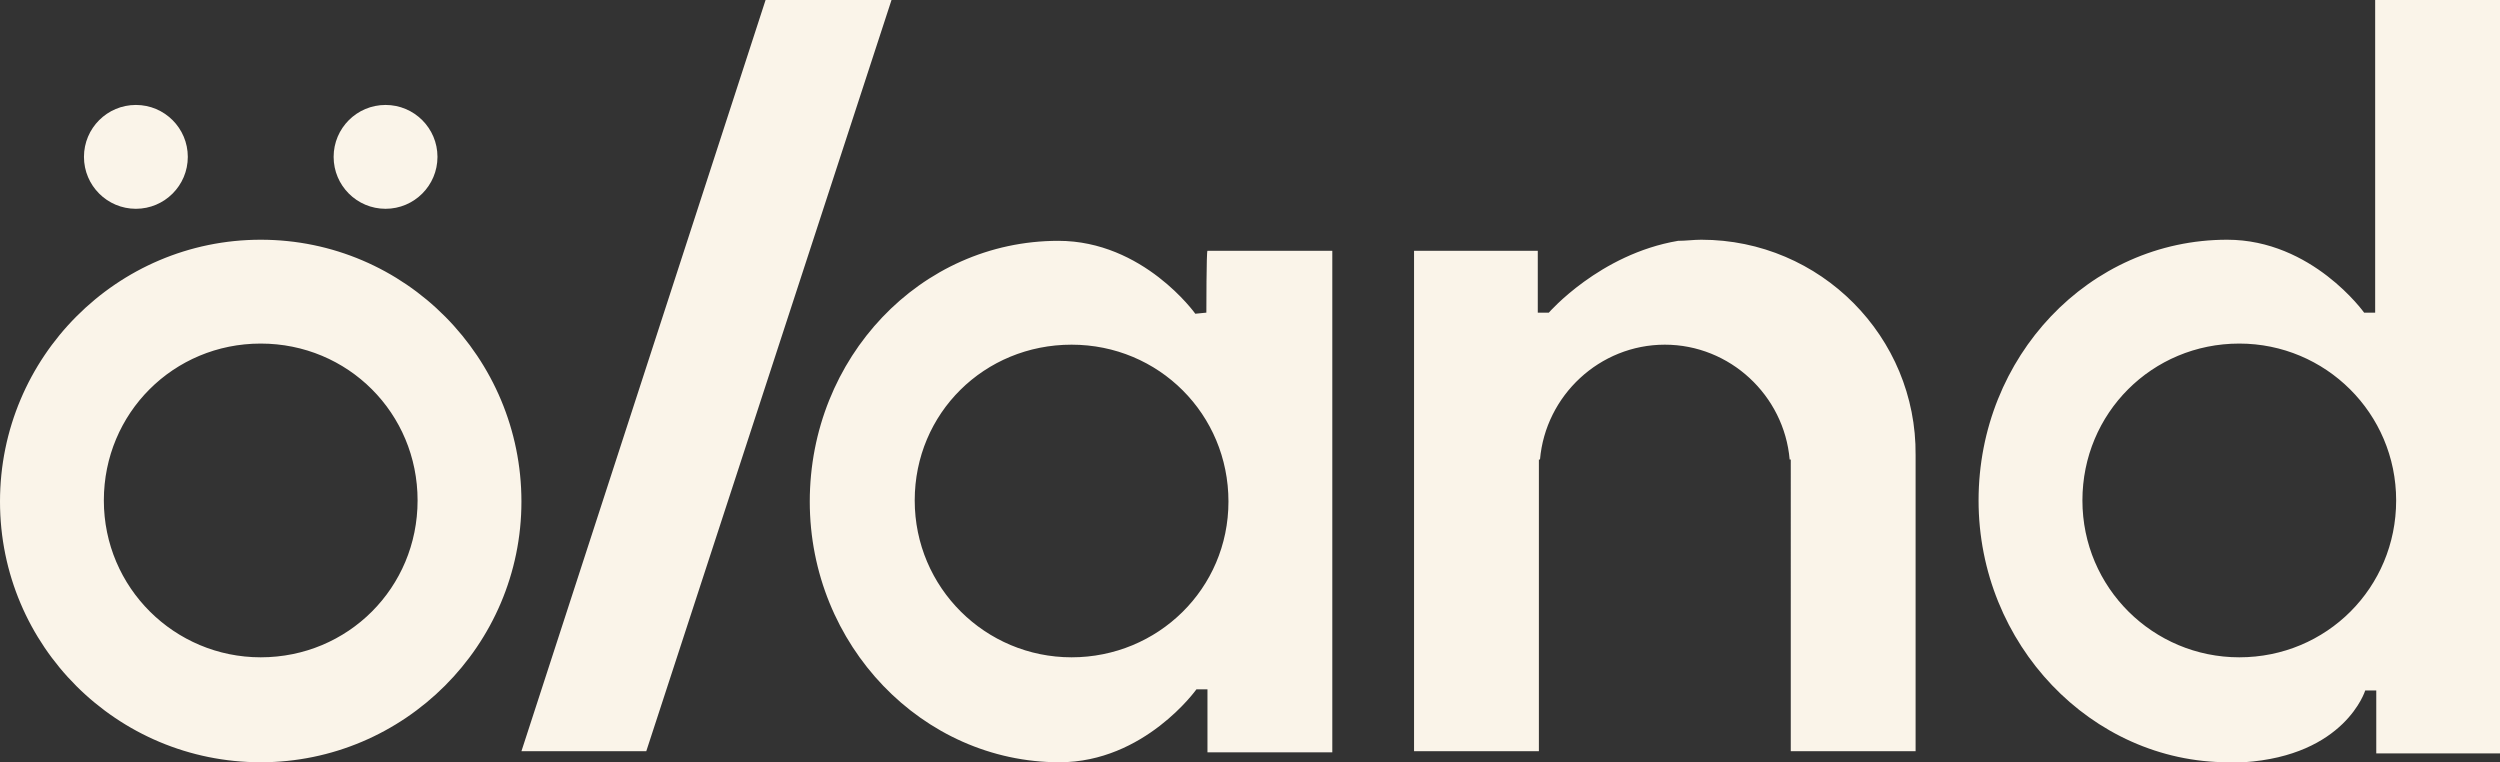 <svg version="1.1" id="Layer_1" xmlns:x="ns_extend;" xmlns:i="ns_ai;" xmlns:graph="ns_graphs;" xmlns="http://www.w3.org/2000/svg" xmlns:xlink="http://www.w3.org/1999/xlink" x="0px" y="0px" viewBox="0 0 226.3 69" style="enable-background:new 0 0 226.3 69;" xml:space="preserve">
 <rect x="0" y="0" width="226.3" height="69" fill="#333333" stroke="none"/>
 <style type="text/css">
  .st0{fill:#FAF4E9;}
 </style>
 <g>
  <path class="st0" d="M69.3,0L47.2,68h11.3L80.7,0H69.3z">
  </path>
  <circle class="st0" cx="34.9" cy="14.2" r="4.7">
  </circle>
  <circle class="st0" cx="12.3" cy="14.2" r="4.7">
  </circle>
  <path class="st0" d="M23.6,21.7C10.6,21.7,0,32.3,0,45.4S10.6,69,23.6,69s23.6-10.6,23.6-23.6S36.7,21.7,23.6,21.7z M23.6,59.5
		c-7.8,0-14.2-6.3-14.2-14.2s6.3-14.2,14.2-14.2s14.2,6.3,14.2,14.2S31.5,59.5,23.6,59.5z M154,21.7c-0.7,0-1.4,0.1-2.1,0.1
		c-7.1,1.2-11.7,6.5-11.7,6.5h-1v-5.6h-11.2V68h11.3V41.6h0.1c0.5-5.8,5.4-10.4,11.3-10.4s10.8,4.6,11.3,10.4h0.1V68h11.3V41.2
		C173.5,30.5,164.8,21.7,154,21.7L154,21.7z M109.2,28.3l-1,0.1c0,0-4.7-6.6-12.4-6.6c-12.5,0-22.5,10.6-22.5,23.6S83.5,69,95.9,69
		c7.7,0,12.4-6.6,12.4-6.6h1v5.7h11.3V22.7h-11.3C109.2,22.7,109.2,28.3,109.2,28.3z M97,59.5c-7.8,0-14.2-6.3-14.2-14.2
		S89.1,31.2,97,31.2s14.2,6.3,14.2,14.2S104.8,59.5,97,59.5z M215,0v28.3h-1c0,0-4.7-6.6-12.4-6.6c-12.5,0-22.5,10.6-22.5,23.6
		S189.3,69,201.7,69h1.4c9.2-0.6,11-6.5,11-6.5h1v5.7h11.3V0H215z M202.7,59.5c-7.8,0-14.2-6.3-14.2-14.2s6.3-14.2,14.2-14.2
		c7.8,0,14.2,6.3,14.2,14.2S210.6,59.5,202.7,59.5z">
  </path>
 </g>
</svg>